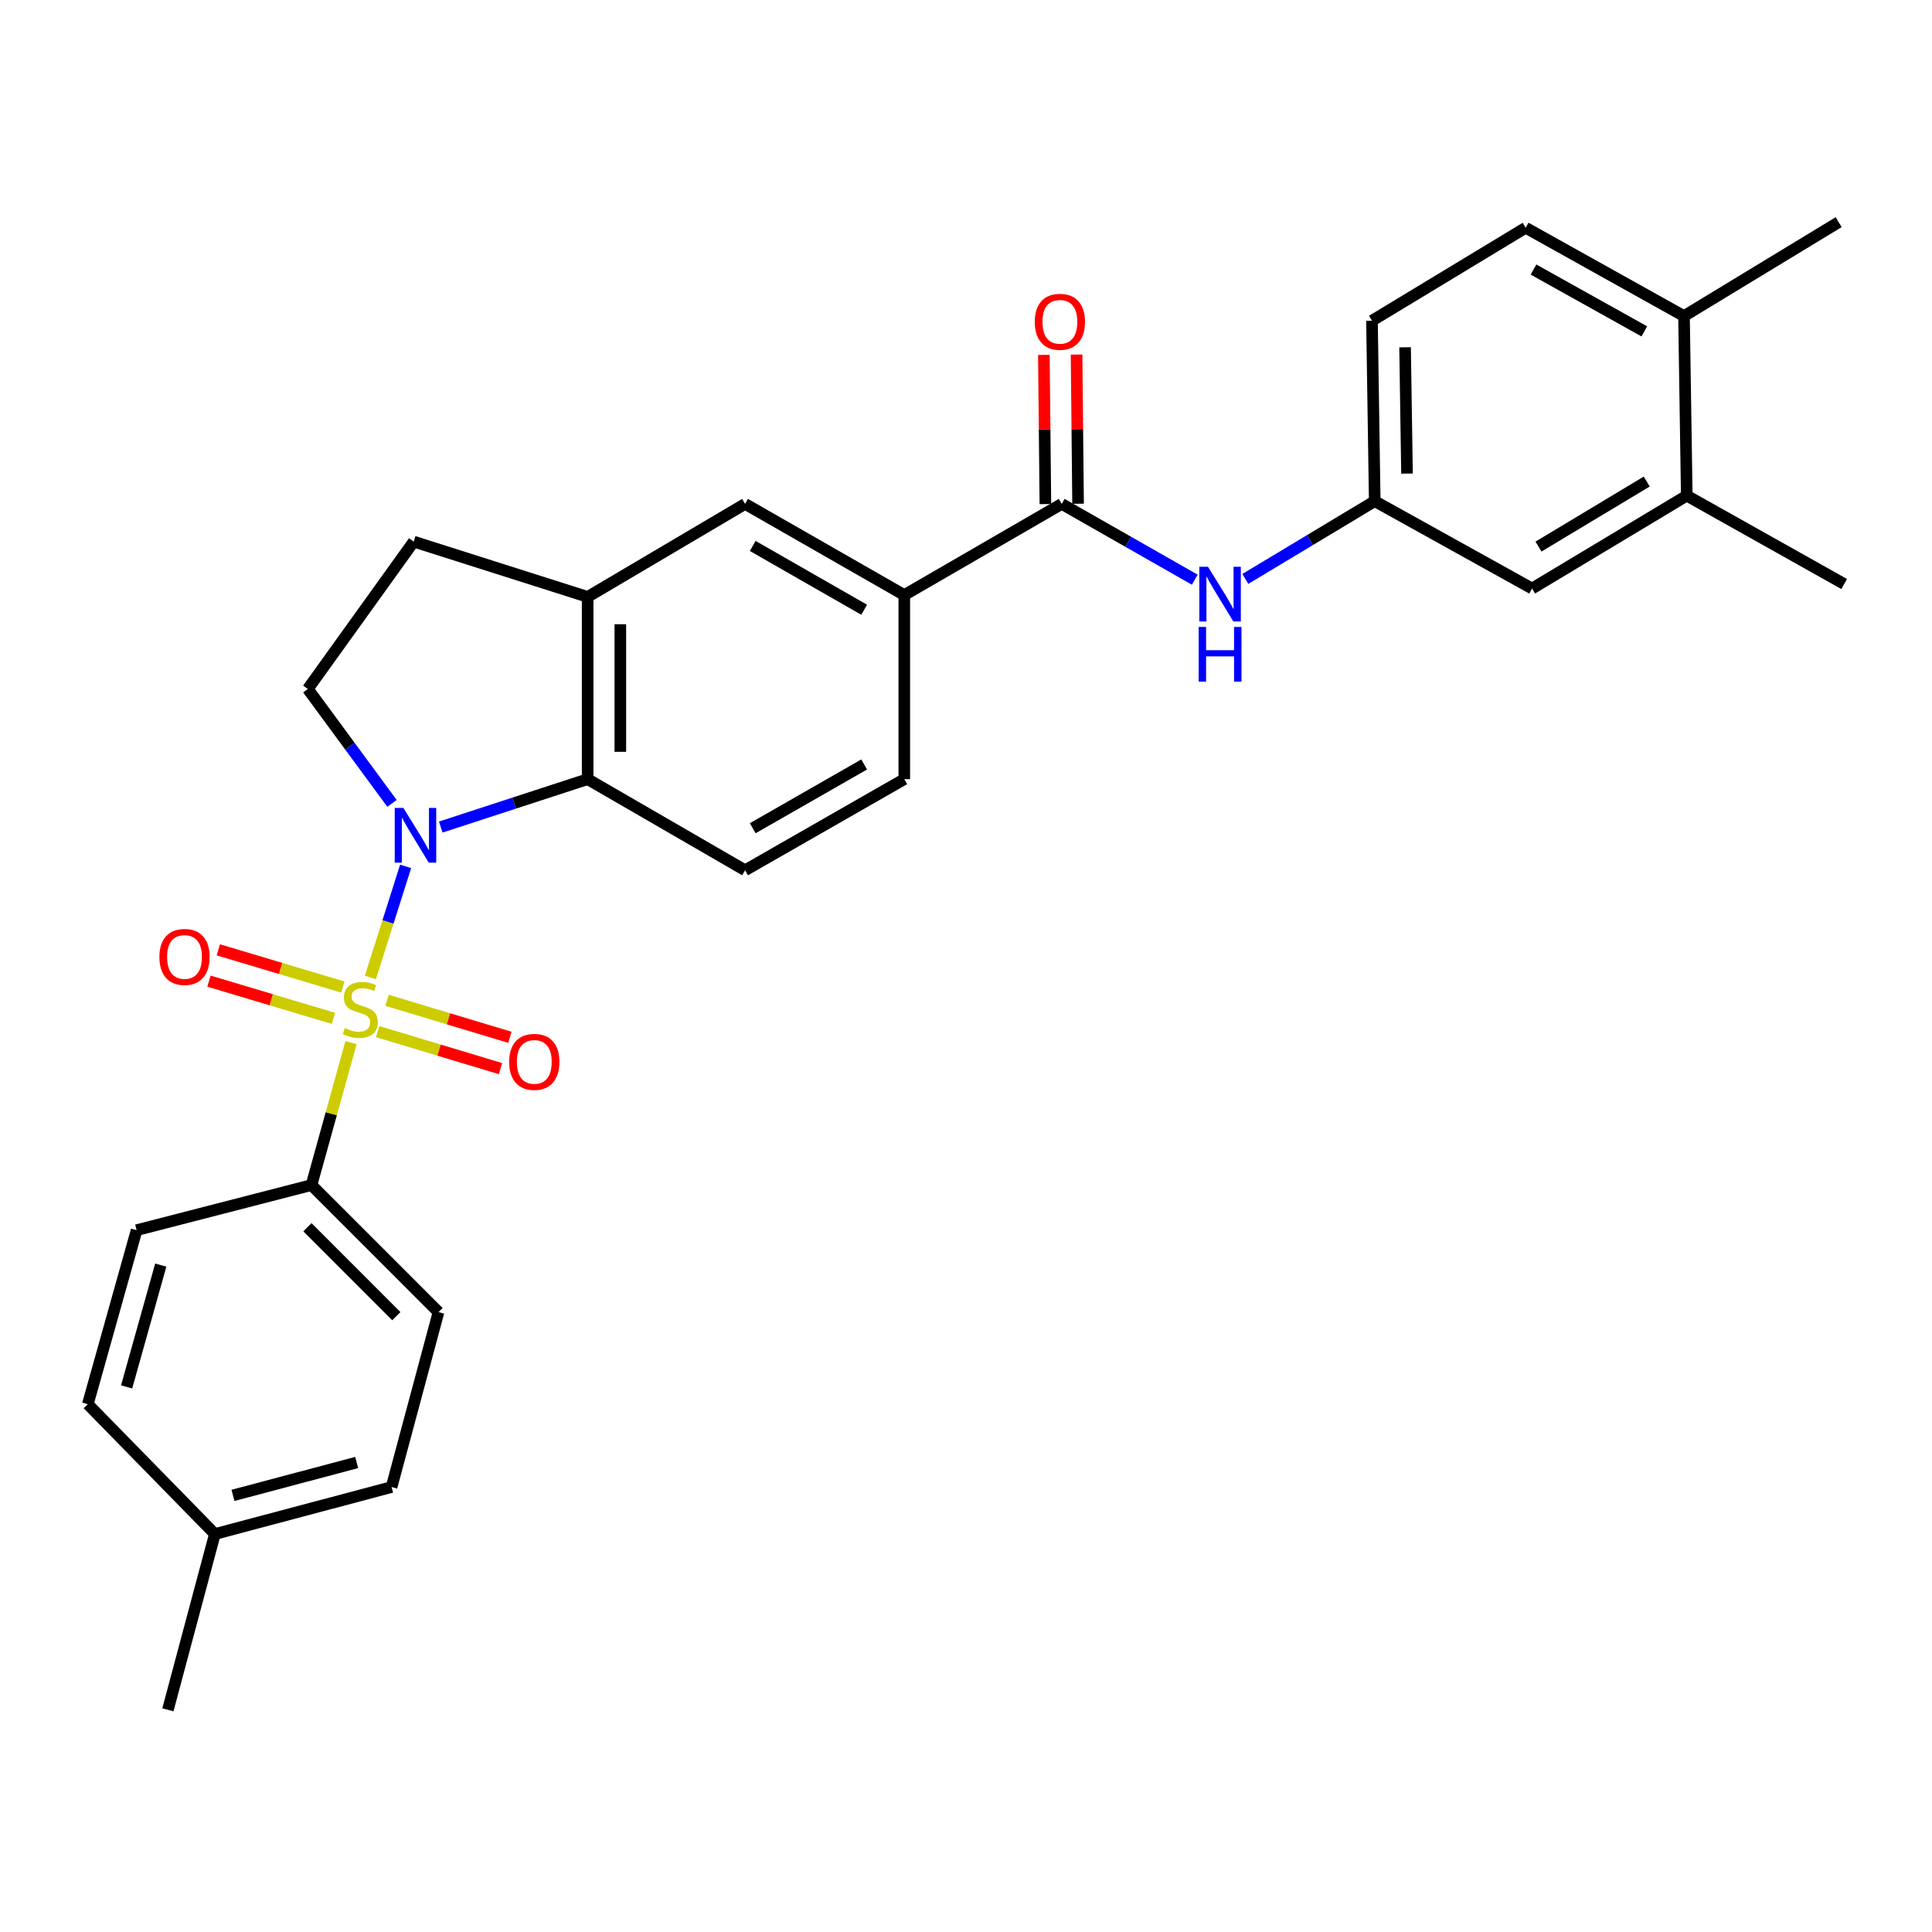 <?xml version='1.0' encoding='iso-8859-1'?>
<svg version='1.1' baseProfile='full'
              xmlns='http://www.w3.org/2000/svg'
                      xmlns:rdkit='http://www.rdkit.org/xml'
                      xmlns:xlink='http://www.w3.org/1999/xlink'
                  xml:space='preserve'
width='1000px' height='1000px' viewBox='0 0 1000 1000'>
<!-- END OF HEADER -->
<rect style='opacity:1.0;fill:#FFFFFF;stroke:none' width='1000' height='1000' x='0' y='0'> </rect>
<path class='bond-0' d='M 191.705,505.937 L 200.826,477.187' style='fill:none;fill-rule:evenodd;stroke:#CCCC00;stroke-width:6px;stroke-linecap:butt;stroke-linejoin:miter;stroke-opacity:1' />
<path class='bond-0' d='M 200.826,477.187 L 209.948,448.437' style='fill:none;fill-rule:evenodd;stroke:#0000FF;stroke-width:6px;stroke-linecap:butt;stroke-linejoin:miter;stroke-opacity:1' />
<path class='bond-4' d='M 181.689,539.66 L 171.454,576.527' style='fill:none;fill-rule:evenodd;stroke:#CCCC00;stroke-width:6px;stroke-linecap:butt;stroke-linejoin:miter;stroke-opacity:1' />
<path class='bond-4' d='M 171.454,576.527 L 161.218,613.394' style='fill:none;fill-rule:evenodd;stroke:#000000;stroke-width:6px;stroke-linecap:butt;stroke-linejoin:miter;stroke-opacity:1' />
<path class='bond-8' d='M 195.468,533.963 L 227.262,543.539' style='fill:none;fill-rule:evenodd;stroke:#CCCC00;stroke-width:6px;stroke-linecap:butt;stroke-linejoin:miter;stroke-opacity:1' />
<path class='bond-8' d='M 227.262,543.539 L 259.055,553.115' style='fill:none;fill-rule:evenodd;stroke:#FF0000;stroke-width:6px;stroke-linecap:butt;stroke-linejoin:miter;stroke-opacity:1' />
<path class='bond-8' d='M 200.348,517.762 L 232.141,527.338' style='fill:none;fill-rule:evenodd;stroke:#CCCC00;stroke-width:6px;stroke-linecap:butt;stroke-linejoin:miter;stroke-opacity:1' />
<path class='bond-8' d='M 232.141,527.338 L 263.935,536.914' style='fill:none;fill-rule:evenodd;stroke:#FF0000;stroke-width:6px;stroke-linecap:butt;stroke-linejoin:miter;stroke-opacity:1' />
<path class='bond-9' d='M 177.445,510.89 L 145.222,501.258' style='fill:none;fill-rule:evenodd;stroke:#CCCC00;stroke-width:6px;stroke-linecap:butt;stroke-linejoin:miter;stroke-opacity:1' />
<path class='bond-9' d='M 145.222,501.258 L 112.999,491.625' style='fill:none;fill-rule:evenodd;stroke:#FF0000;stroke-width:6px;stroke-linecap:butt;stroke-linejoin:miter;stroke-opacity:1' />
<path class='bond-9' d='M 172.599,527.101 L 140.376,517.469' style='fill:none;fill-rule:evenodd;stroke:#CCCC00;stroke-width:6px;stroke-linecap:butt;stroke-linejoin:miter;stroke-opacity:1' />
<path class='bond-9' d='M 140.376,517.469 L 108.153,507.837' style='fill:none;fill-rule:evenodd;stroke:#FF0000;stroke-width:6px;stroke-linecap:butt;stroke-linejoin:miter;stroke-opacity:1' />
<path class='bond-1' d='M 228.136,428.081 L 266.151,415.686' style='fill:none;fill-rule:evenodd;stroke:#0000FF;stroke-width:6px;stroke-linecap:butt;stroke-linejoin:miter;stroke-opacity:1' />
<path class='bond-1' d='M 266.151,415.686 L 304.166,403.291' style='fill:none;fill-rule:evenodd;stroke:#000000;stroke-width:6px;stroke-linecap:butt;stroke-linejoin:miter;stroke-opacity:1' />
<path class='bond-5' d='M 202.905,415.836 L 181.116,386.223' style='fill:none;fill-rule:evenodd;stroke:#0000FF;stroke-width:6px;stroke-linecap:butt;stroke-linejoin:miter;stroke-opacity:1' />
<path class='bond-5' d='M 181.116,386.223 L 159.328,356.61' style='fill:none;fill-rule:evenodd;stroke:#000000;stroke-width:6px;stroke-linecap:butt;stroke-linejoin:miter;stroke-opacity:1' />
<path class='bond-3' d='M 304.166,403.291 L 304.166,308.951' style='fill:none;fill-rule:evenodd;stroke:#000000;stroke-width:6px;stroke-linecap:butt;stroke-linejoin:miter;stroke-opacity:1' />
<path class='bond-3' d='M 321.086,389.14 L 321.086,323.102' style='fill:none;fill-rule:evenodd;stroke:#000000;stroke-width:6px;stroke-linecap:butt;stroke-linejoin:miter;stroke-opacity:1' />
<path class='bond-11' d='M 304.166,403.291 L 385.656,450.452' style='fill:none;fill-rule:evenodd;stroke:#000000;stroke-width:6px;stroke-linecap:butt;stroke-linejoin:miter;stroke-opacity:1' />
<path class='bond-2' d='M 549.548,260.822 L 468.058,308.001' style='fill:none;fill-rule:evenodd;stroke:#000000;stroke-width:6px;stroke-linecap:butt;stroke-linejoin:miter;stroke-opacity:1' />
<path class='bond-6' d='M 549.548,260.822 L 583.979,280.436' style='fill:none;fill-rule:evenodd;stroke:#000000;stroke-width:6px;stroke-linecap:butt;stroke-linejoin:miter;stroke-opacity:1' />
<path class='bond-6' d='M 583.979,280.436 L 618.41,300.051' style='fill:none;fill-rule:evenodd;stroke:#0000FF;stroke-width:6px;stroke-linecap:butt;stroke-linejoin:miter;stroke-opacity:1' />
<path class='bond-15' d='M 558.008,260.736 L 557.616,222.125' style='fill:none;fill-rule:evenodd;stroke:#000000;stroke-width:6px;stroke-linecap:butt;stroke-linejoin:miter;stroke-opacity:1' />
<path class='bond-15' d='M 557.616,222.125 L 557.223,183.514' style='fill:none;fill-rule:evenodd;stroke:#FF0000;stroke-width:6px;stroke-linecap:butt;stroke-linejoin:miter;stroke-opacity:1' />
<path class='bond-15' d='M 541.089,260.908 L 540.696,222.297' style='fill:none;fill-rule:evenodd;stroke:#000000;stroke-width:6px;stroke-linecap:butt;stroke-linejoin:miter;stroke-opacity:1' />
<path class='bond-15' d='M 540.696,222.297 L 540.304,183.686' style='fill:none;fill-rule:evenodd;stroke:#FF0000;stroke-width:6px;stroke-linecap:butt;stroke-linejoin:miter;stroke-opacity:1' />
<path class='bond-10' d='M 304.166,308.951 L 385.656,260.822' style='fill:none;fill-rule:evenodd;stroke:#000000;stroke-width:6px;stroke-linecap:butt;stroke-linejoin:miter;stroke-opacity:1' />
<path class='bond-29' d='M 304.166,308.951 L 214.131,280.337' style='fill:none;fill-rule:evenodd;stroke:#000000;stroke-width:6px;stroke-linecap:butt;stroke-linejoin:miter;stroke-opacity:1' />
<path class='bond-19' d='M 161.218,613.394 L 226.972,679.158' style='fill:none;fill-rule:evenodd;stroke:#000000;stroke-width:6px;stroke-linecap:butt;stroke-linejoin:miter;stroke-opacity:1' />
<path class='bond-19' d='M 159.116,635.222 L 205.143,681.257' style='fill:none;fill-rule:evenodd;stroke:#000000;stroke-width:6px;stroke-linecap:butt;stroke-linejoin:miter;stroke-opacity:1' />
<path class='bond-20' d='M 161.218,613.394 L 70.713,636.735' style='fill:none;fill-rule:evenodd;stroke:#000000;stroke-width:6px;stroke-linecap:butt;stroke-linejoin:miter;stroke-opacity:1' />
<path class='bond-14' d='M 159.328,356.61 L 214.131,280.337' style='fill:none;fill-rule:evenodd;stroke:#000000;stroke-width:6px;stroke-linecap:butt;stroke-linejoin:miter;stroke-opacity:1' />
<path class='bond-13' d='M 644.583,299.653 L 678.072,279.523' style='fill:none;fill-rule:evenodd;stroke:#0000FF;stroke-width:6px;stroke-linecap:butt;stroke-linejoin:miter;stroke-opacity:1' />
<path class='bond-13' d='M 678.072,279.523 L 711.56,259.393' style='fill:none;fill-rule:evenodd;stroke:#000000;stroke-width:6px;stroke-linecap:butt;stroke-linejoin:miter;stroke-opacity:1' />
<path class='bond-7' d='M 468.058,308.001 L 468.058,403.291' style='fill:none;fill-rule:evenodd;stroke:#000000;stroke-width:6px;stroke-linecap:butt;stroke-linejoin:miter;stroke-opacity:1' />
<path class='bond-31' d='M 468.058,308.001 L 385.656,260.822' style='fill:none;fill-rule:evenodd;stroke:#000000;stroke-width:6px;stroke-linecap:butt;stroke-linejoin:miter;stroke-opacity:1' />
<path class='bond-31' d='M 447.291,315.608 L 389.609,282.583' style='fill:none;fill-rule:evenodd;stroke:#000000;stroke-width:6px;stroke-linecap:butt;stroke-linejoin:miter;stroke-opacity:1' />
<path class='bond-17' d='M 385.656,450.452 L 468.058,403.291' style='fill:none;fill-rule:evenodd;stroke:#000000;stroke-width:6px;stroke-linecap:butt;stroke-linejoin:miter;stroke-opacity:1' />
<path class='bond-17' d='M 389.612,428.692 L 447.293,395.68' style='fill:none;fill-rule:evenodd;stroke:#000000;stroke-width:6px;stroke-linecap:butt;stroke-linejoin:miter;stroke-opacity:1' />
<path class='bond-12' d='M 873.065,256.545 L 793.013,304.627' style='fill:none;fill-rule:evenodd;stroke:#000000;stroke-width:6px;stroke-linecap:butt;stroke-linejoin:miter;stroke-opacity:1' />
<path class='bond-12' d='M 852.345,249.252 L 796.308,282.909' style='fill:none;fill-rule:evenodd;stroke:#000000;stroke-width:6px;stroke-linecap:butt;stroke-linejoin:miter;stroke-opacity:1' />
<path class='bond-26' d='M 873.065,256.545 L 954.545,302.286' style='fill:none;fill-rule:evenodd;stroke:#000000;stroke-width:6px;stroke-linecap:butt;stroke-linejoin:miter;stroke-opacity:1' />
<path class='bond-32' d='M 873.065,256.545 L 871.636,163.605' style='fill:none;fill-rule:evenodd;stroke:#000000;stroke-width:6px;stroke-linecap:butt;stroke-linejoin:miter;stroke-opacity:1' />
<path class='bond-16' d='M 711.56,259.393 L 793.013,304.627' style='fill:none;fill-rule:evenodd;stroke:#000000;stroke-width:6px;stroke-linecap:butt;stroke-linejoin:miter;stroke-opacity:1' />
<path class='bond-22' d='M 711.56,259.393 L 710.132,166.012' style='fill:none;fill-rule:evenodd;stroke:#000000;stroke-width:6px;stroke-linecap:butt;stroke-linejoin:miter;stroke-opacity:1' />
<path class='bond-22' d='M 728.264,245.127 L 727.264,179.76' style='fill:none;fill-rule:evenodd;stroke:#000000;stroke-width:6px;stroke-linecap:butt;stroke-linejoin:miter;stroke-opacity:1' />
<path class='bond-18' d='M 871.636,163.605 L 789.685,117.883' style='fill:none;fill-rule:evenodd;stroke:#000000;stroke-width:6px;stroke-linecap:butt;stroke-linejoin:miter;stroke-opacity:1' />
<path class='bond-18' d='M 851.099,171.523 L 793.734,139.517' style='fill:none;fill-rule:evenodd;stroke:#000000;stroke-width:6px;stroke-linecap:butt;stroke-linejoin:miter;stroke-opacity:1' />
<path class='bond-27' d='M 871.636,163.605 L 951.678,114.997' style='fill:none;fill-rule:evenodd;stroke:#000000;stroke-width:6px;stroke-linecap:butt;stroke-linejoin:miter;stroke-opacity:1' />
<path class='bond-24' d='M 226.972,679.158 L 202.682,769.7' style='fill:none;fill-rule:evenodd;stroke:#000000;stroke-width:6px;stroke-linecap:butt;stroke-linejoin:miter;stroke-opacity:1' />
<path class='bond-23' d='M 70.713,636.735 L 45.455,726.807' style='fill:none;fill-rule:evenodd;stroke:#000000;stroke-width:6px;stroke-linecap:butt;stroke-linejoin:miter;stroke-opacity:1' />
<path class='bond-23' d='M 83.216,654.814 L 65.535,717.865' style='fill:none;fill-rule:evenodd;stroke:#000000;stroke-width:6px;stroke-linecap:butt;stroke-linejoin:miter;stroke-opacity:1' />
<path class='bond-21' d='M 789.685,117.883 L 710.132,166.012' style='fill:none;fill-rule:evenodd;stroke:#000000;stroke-width:6px;stroke-linecap:butt;stroke-linejoin:miter;stroke-opacity:1' />
<path class='bond-25' d='M 45.455,726.807 L 111.218,794.009' style='fill:none;fill-rule:evenodd;stroke:#000000;stroke-width:6px;stroke-linecap:butt;stroke-linejoin:miter;stroke-opacity:1' />
<path class='bond-30' d='M 202.682,769.7 L 111.218,794.009' style='fill:none;fill-rule:evenodd;stroke:#000000;stroke-width:6px;stroke-linecap:butt;stroke-linejoin:miter;stroke-opacity:1' />
<path class='bond-30' d='M 184.616,756.994 L 120.592,774.01' style='fill:none;fill-rule:evenodd;stroke:#000000;stroke-width:6px;stroke-linecap:butt;stroke-linejoin:miter;stroke-opacity:1' />
<path class='bond-28' d='M 111.218,794.009 L 86.9,885.003' style='fill:none;fill-rule:evenodd;stroke:#000000;stroke-width:6px;stroke-linecap:butt;stroke-linejoin:miter;stroke-opacity:1' />
<path  class='atom-0' d='M 178.476 532.139
Q 178.796 532.259, 180.116 532.819
Q 181.436 533.379, 182.876 533.739
Q 184.356 534.059, 185.796 534.059
Q 188.476 534.059, 190.036 532.779
Q 191.596 531.459, 191.596 529.179
Q 191.596 527.619, 190.796 526.659
Q 190.036 525.699, 188.836 525.179
Q 187.636 524.659, 185.636 524.059
Q 183.116 523.299, 181.596 522.579
Q 180.116 521.859, 179.036 520.339
Q 177.996 518.819, 177.996 516.259
Q 177.996 512.699, 180.396 510.499
Q 182.836 508.299, 187.636 508.299
Q 190.916 508.299, 194.636 509.859
L 193.716 512.939
Q 190.316 511.539, 187.756 511.539
Q 184.996 511.539, 183.476 512.699
Q 181.956 513.819, 181.996 515.779
Q 181.996 517.299, 182.756 518.219
Q 183.556 519.139, 184.676 519.659
Q 185.836 520.179, 187.756 520.779
Q 190.316 521.579, 191.836 522.379
Q 193.356 523.179, 194.436 524.819
Q 195.556 526.419, 195.556 529.179
Q 195.556 533.099, 192.916 535.219
Q 190.316 537.299, 185.956 537.299
Q 183.436 537.299, 181.516 536.739
Q 179.636 536.219, 177.396 535.299
L 178.476 532.139
' fill='#CCCC00'/>
<path  class='atom-1' d='M 208.792 418.187
L 218.072 433.187
Q 218.992 434.667, 220.472 437.347
Q 221.952 440.027, 222.032 440.187
L 222.032 418.187
L 225.792 418.187
L 225.792 446.507
L 221.912 446.507
L 211.952 430.107
Q 210.792 428.187, 209.552 425.987
Q 208.352 423.787, 207.992 423.107
L 207.992 446.507
L 204.312 446.507
L 204.312 418.187
L 208.792 418.187
' fill='#0000FF'/>
<path  class='atom-7' d='M 625.248 293.353
L 634.528 308.353
Q 635.448 309.833, 636.928 312.513
Q 638.408 315.193, 638.488 315.353
L 638.488 293.353
L 642.248 293.353
L 642.248 321.673
L 638.368 321.673
L 628.408 305.273
Q 627.248 303.353, 626.008 301.153
Q 624.808 298.953, 624.448 298.273
L 624.448 321.673
L 620.768 321.673
L 620.768 293.353
L 625.248 293.353
' fill='#0000FF'/>
<path  class='atom-7' d='M 620.428 324.505
L 624.268 324.505
L 624.268 336.545
L 638.748 336.545
L 638.748 324.505
L 642.588 324.505
L 642.588 352.825
L 638.748 352.825
L 638.748 339.745
L 624.268 339.745
L 624.268 352.825
L 620.428 352.825
L 620.428 324.505
' fill='#0000FF'/>
<path  class='atom-9' d='M 263.548 549.628
Q 263.548 542.828, 266.908 539.028
Q 270.268 535.228, 276.548 535.228
Q 282.828 535.228, 286.188 539.028
Q 289.548 542.828, 289.548 549.628
Q 289.548 556.508, 286.148 560.428
Q 282.748 564.308, 276.548 564.308
Q 270.308 564.308, 266.908 560.428
Q 263.548 556.548, 263.548 549.628
M 276.548 561.108
Q 280.868 561.108, 283.188 558.228
Q 285.548 555.308, 285.548 549.628
Q 285.548 544.068, 283.188 541.268
Q 280.868 538.428, 276.548 538.428
Q 272.228 538.428, 269.868 541.228
Q 267.548 544.028, 267.548 549.628
Q 267.548 555.348, 269.868 558.228
Q 272.228 561.108, 276.548 561.108
' fill='#FF0000'/>
<path  class='atom-10' d='M 82.501 495.305
Q 82.501 488.505, 85.861 484.705
Q 89.221 480.905, 95.501 480.905
Q 101.781 480.905, 105.141 484.705
Q 108.501 488.505, 108.501 495.305
Q 108.501 502.185, 105.101 506.105
Q 101.701 509.985, 95.501 509.985
Q 89.261 509.985, 85.861 506.105
Q 82.501 502.225, 82.501 495.305
M 95.501 506.785
Q 99.821 506.785, 102.141 503.905
Q 104.501 500.985, 104.501 495.305
Q 104.501 489.745, 102.141 486.945
Q 99.821 484.105, 95.501 484.105
Q 91.181 484.105, 88.821 486.905
Q 86.501 489.705, 86.501 495.305
Q 86.501 501.025, 88.821 503.905
Q 91.181 506.785, 95.501 506.785
' fill='#FF0000'/>
<path  class='atom-16' d='M 535.59 166.562
Q 535.59 159.762, 538.95 155.962
Q 542.31 152.162, 548.59 152.162
Q 554.87 152.162, 558.23 155.962
Q 561.59 159.762, 561.59 166.562
Q 561.59 173.442, 558.19 177.362
Q 554.79 181.242, 548.59 181.242
Q 542.35 181.242, 538.95 177.362
Q 535.59 173.482, 535.59 166.562
M 548.59 178.042
Q 552.91 178.042, 555.23 175.162
Q 557.59 172.242, 557.59 166.562
Q 557.59 161.002, 555.23 158.202
Q 552.91 155.362, 548.59 155.362
Q 544.27 155.362, 541.91 158.162
Q 539.59 160.962, 539.59 166.562
Q 539.59 172.282, 541.91 175.162
Q 544.27 178.042, 548.59 178.042
' fill='#FF0000'/>
</svg>
